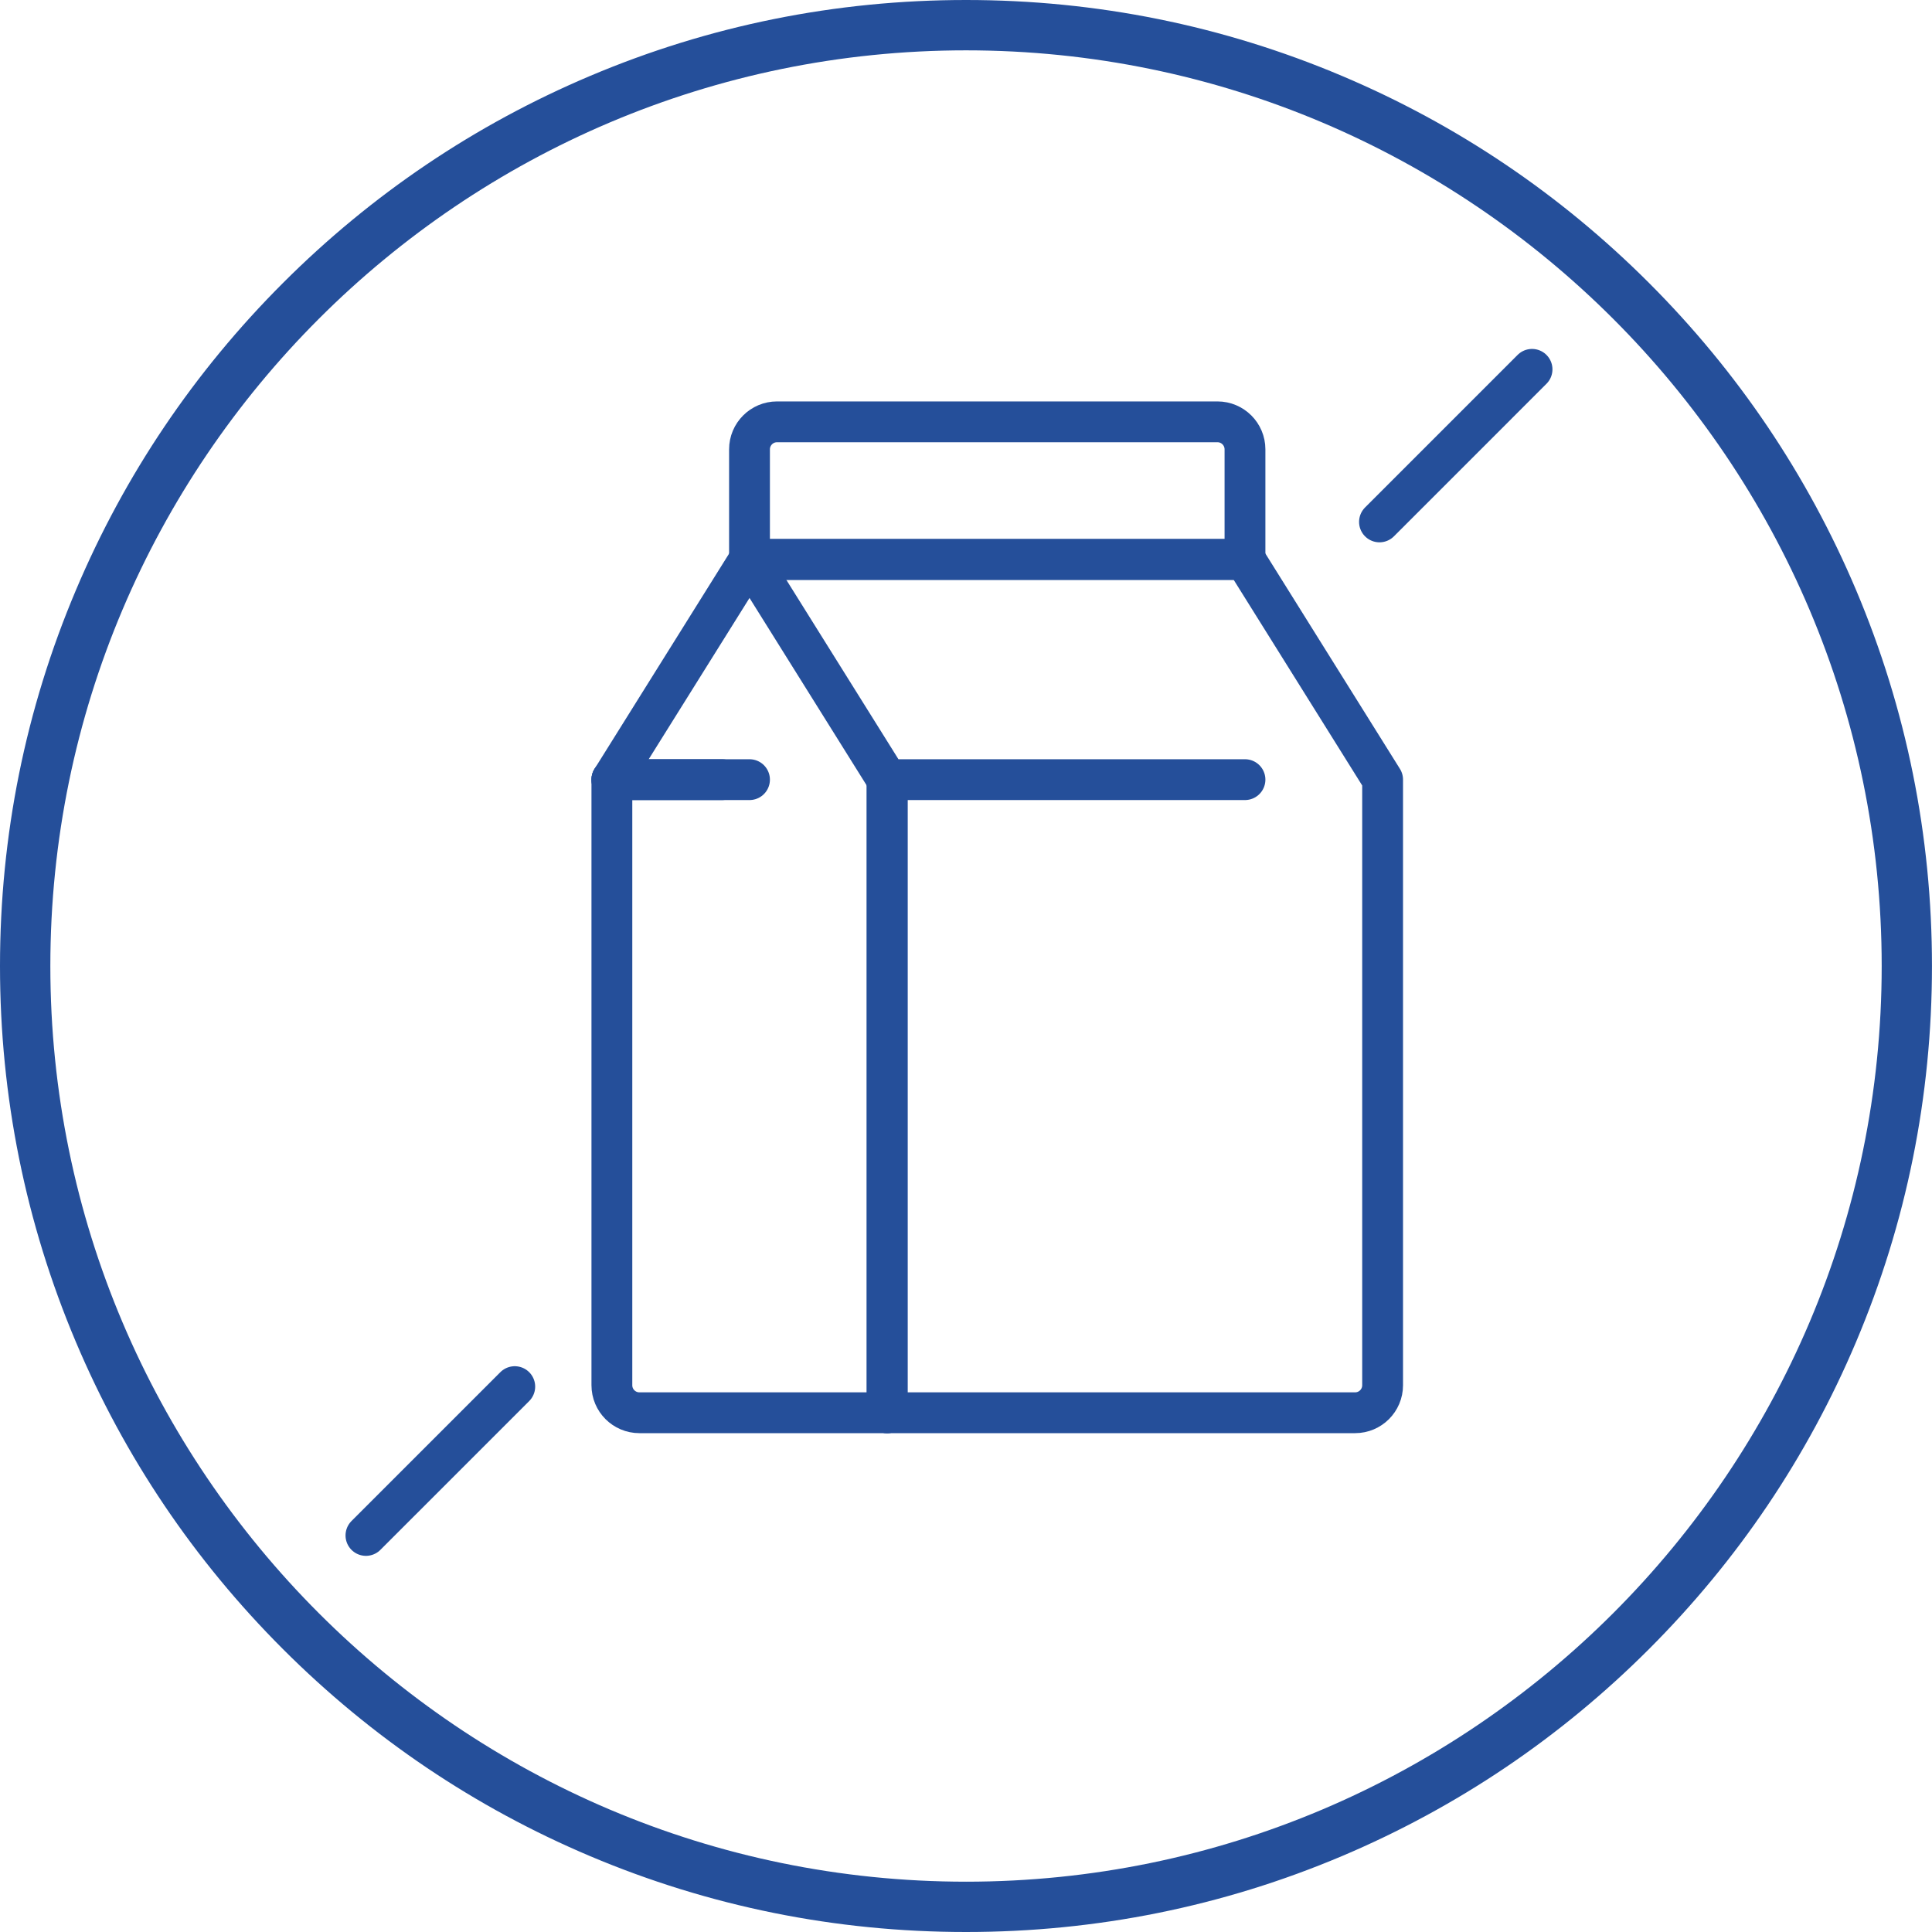<?xml version="1.0" encoding="UTF-8"?><svg id="Warstwa_1" xmlns="http://www.w3.org/2000/svg" viewBox="0 0 567.97 567.97"><defs><style>.cls-1{fill:#254f9a;}.cls-2{fill:none;stroke:#254f9a;stroke-linecap:round;stroke-linejoin:round;stroke-width:12px;}</style></defs><path class="cls-1" d="M545.64,173.44c-14.3-33.81-34.78-64.18-60.86-90.26-26.07-26.08-56.44-46.56-90.26-60.86C359.51,7.51,322.32,0,283.99,0s-75.52,7.51-110.53,22.33c-33.82,14.31-64.19,34.78-90.27,60.86-26.08,26.07-46.56,56.44-60.86,90.26C7.51,208.46,0,245.66,0,283.99s7.51,75.52,22.31,110.53c14.3,33.82,34.78,64.19,60.86,90.27s56.45,46.56,90.27,60.86c35.02,14.81,72.21,22.32,110.54,22.32h0c38.33,0,75.52-7.51,110.54-22.32,33.81-14.31,64.18-34.78,90.26-60.86s46.56-56.45,60.86-90.27c14.81-35.01,22.32-72.21,22.32-110.54s-7.51-75.52-22.32-110.54ZM283.99,553.18c-148.43,0-269.19-120.75-269.19-269.19S135.55,14.8,283.99,14.8h0c148.43,0,269.19,120.76,269.19,269.19s-120.76,269.19-269.19,269.19Z"/><line class="cls-2" x1="151.33" y1="407.64" x2="107.58" y2="451.39"/><line class="cls-2" x1="450.39" y1="108.58" x2="405.54" y2="153.43"/><line class="cls-2" x1="212.25" y1="229.2" x2="179.88" y2="229.2"/><line class="cls-2" x1="260.8" y1="229.2" x2="260.8" y2="415.33"/><line class="cls-2" x1="260.8" y1="415.33" x2="260.8" y2="229.2"/><polyline class="cls-2" points="220.34 164.47 260.8 229.2 366 229.2"/><path class="cls-2" d="M220.34,229.2h-40.46v178.03c0,4.47,3.62,8.09,8.09,8.09h210.4c4.47,0,8.09-3.62,8.09-8.09v-178.03l-40.46-64.74h-145.66"/><line class="cls-2" x1="220.34" y1="164.47" x2="179.88" y2="229.2"/><path class="cls-2" d="M220.34,124h145.66v32.37c0,4.47-3.63,8.09-8.09,8.09h-129.48c-4.47,0-8.09-3.63-8.09-8.09v-32.37h0Z" transform="translate(586.34 288.47) rotate(180)"/></svg>